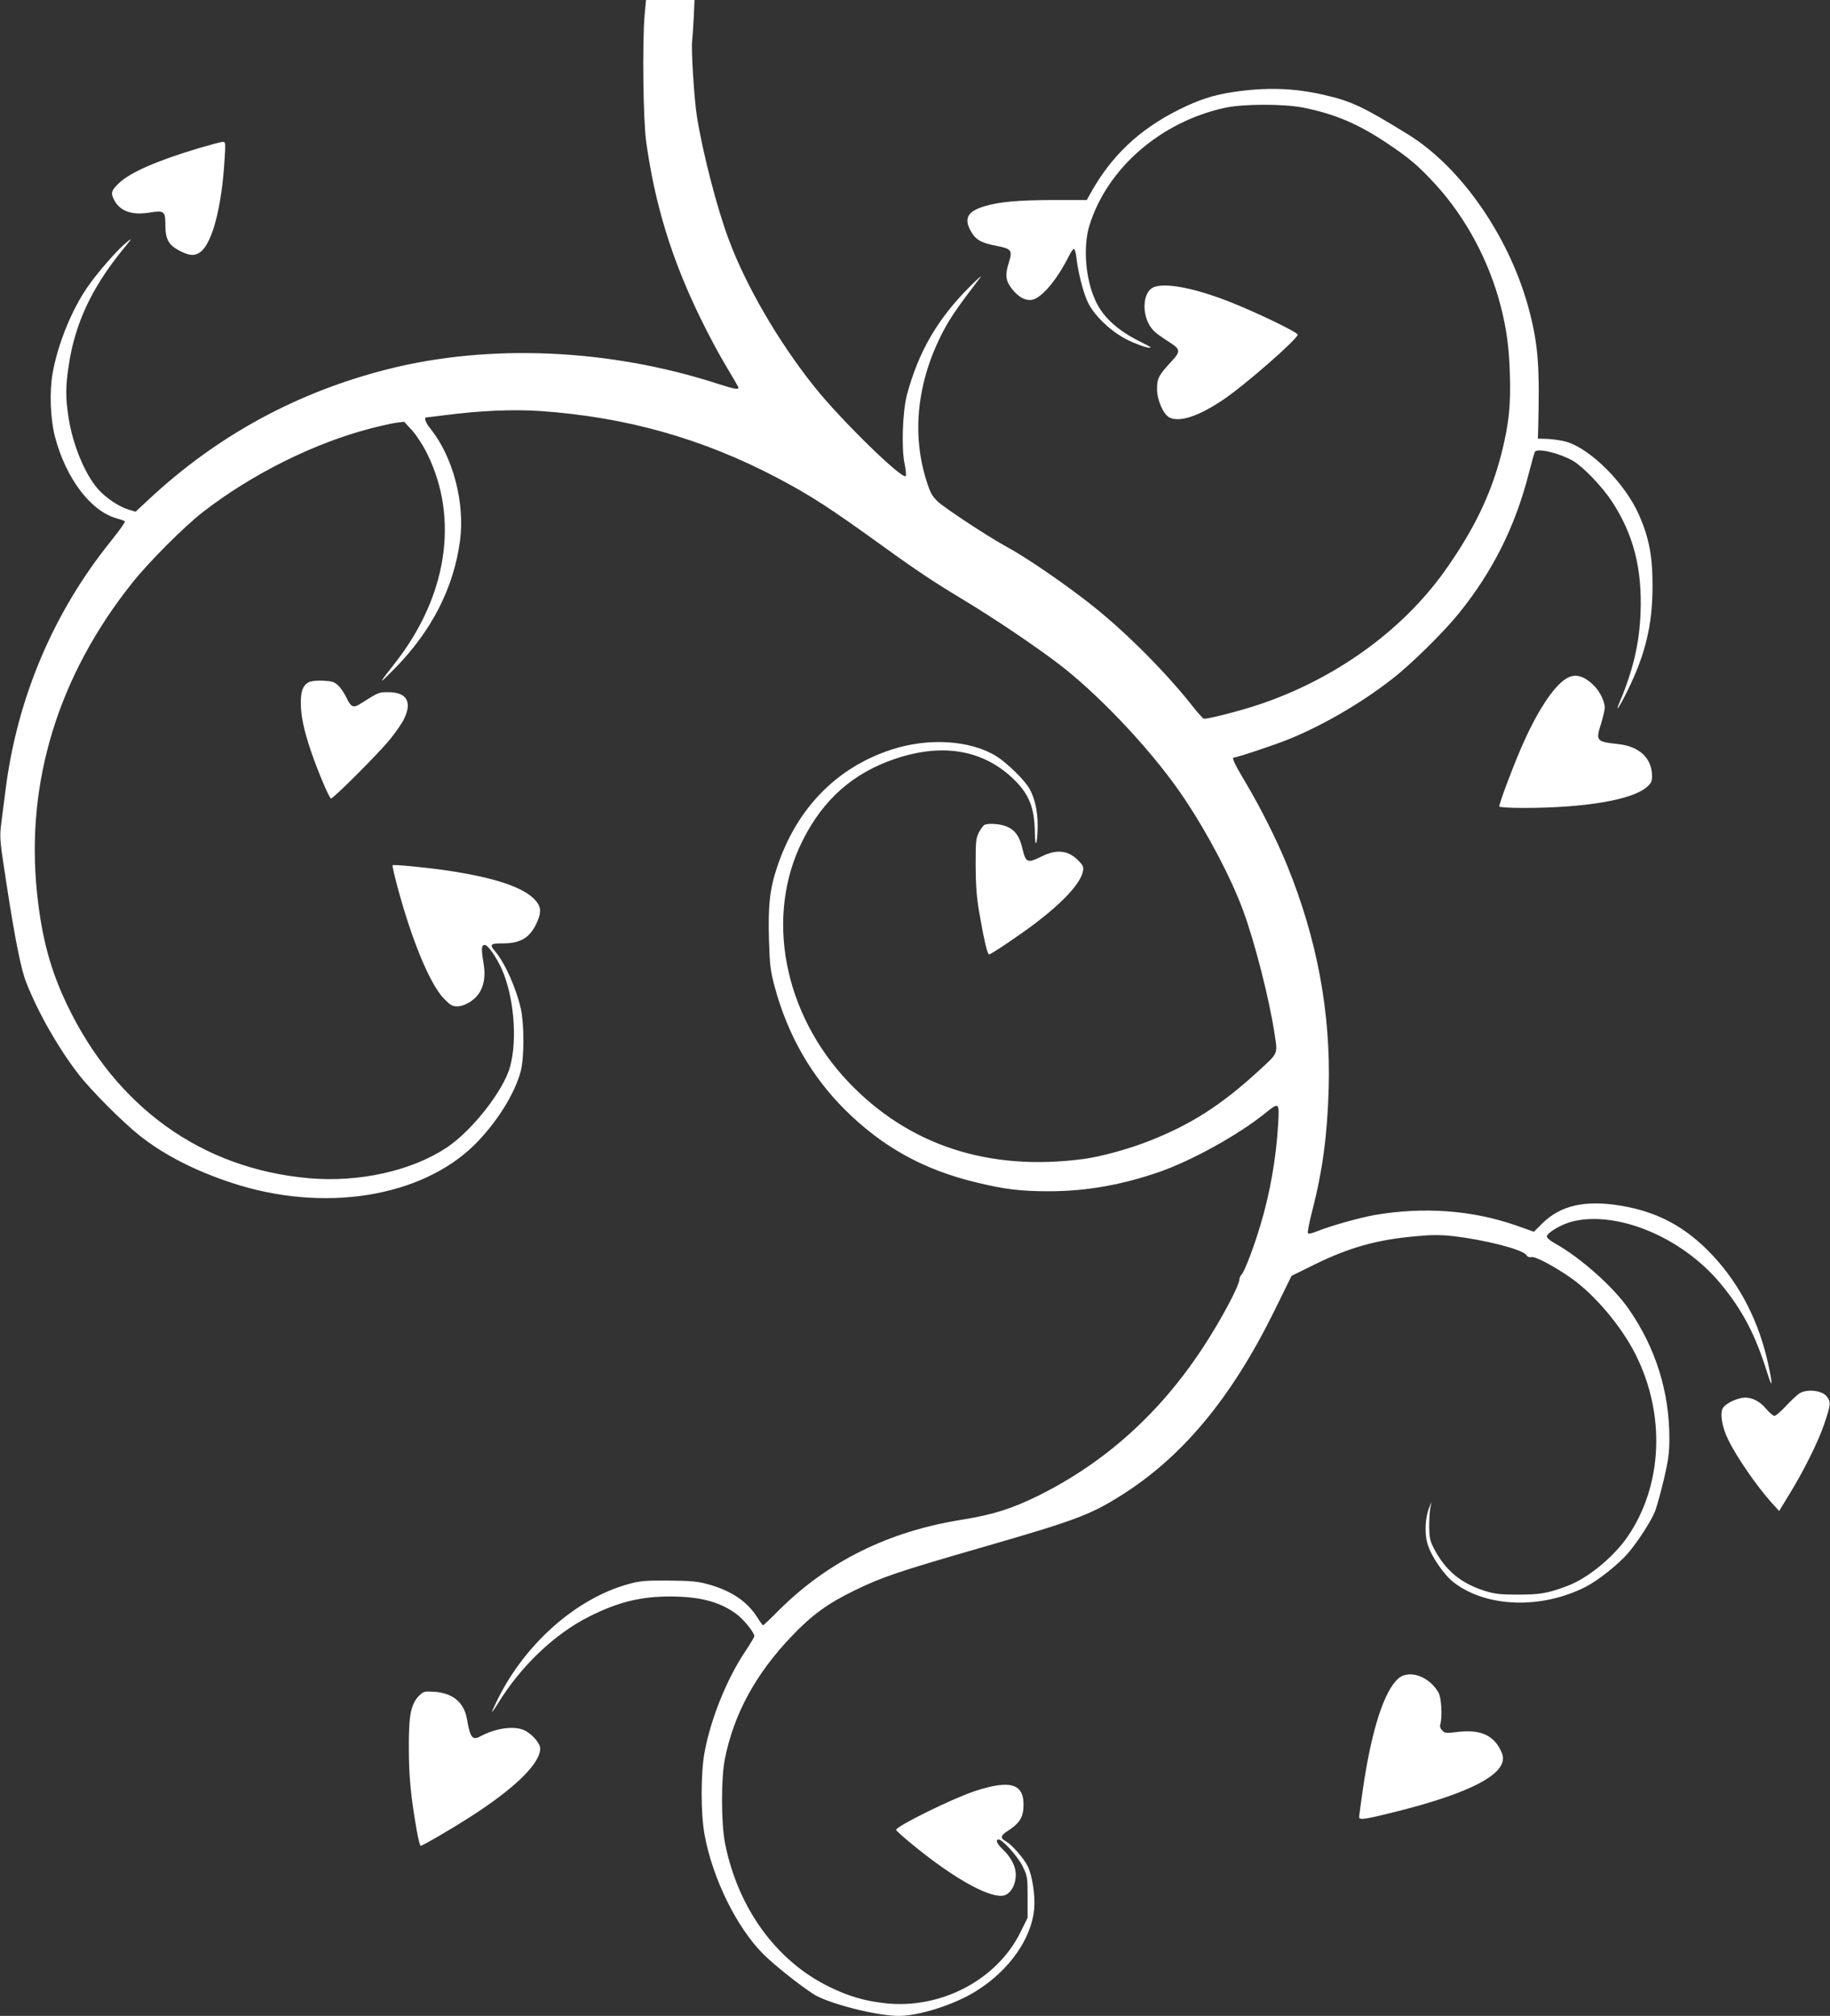 <?xml version="1.0" standalone="no"?>
<!DOCTYPE svg PUBLIC "-//W3C//DTD SVG 20010904//EN"
 "http://www.w3.org/TR/2001/REC-SVG-20010904/DTD/svg10.dtd">
<svg version="1.0" xmlns="http://www.w3.org/2000/svg"
 width="1162pt" height="1280pt" viewBox="0 0 1162 1280"
 preserveAspectRatio="xMidYMid meet">
<rect x="0" y="0" width="1162" height="1280" fill="#333333" stroke="none"/>
<g transform="translate(0,1280) scale(0.1,-0.1)"
fill="#ffffff" stroke="none">
<path d="M4093 12703 c-15 -179 -9 -664 10 -803 57 -405 162 -746 347 -1125
48 -99 120 -233 160 -299 39 -65 74 -125 77 -132 8 -21 -17 -17 -135 21 -685
221 -1444 254 -2089 91 -577 -146 -1082 -421 -1515 -824 l-87 -81 -47 14 c-59
18 -144 75 -192 130 -84 96 -161 284 -187 455 -19 122 -19 197 1 327 39 266
145 494 342 736 65 79 65 81 22 45 -56 -45 -179 -187 -242 -277 -103 -148
-191 -366 -224 -551 -21 -119 -14 -291 15 -403 69 -263 226 -472 391 -518 25
-7 48 -15 53 -19 4 -4 -36 -60 -89 -126 -365 -453 -595 -995 -669 -1581 -8
-65 -20 -160 -27 -211 -11 -91 -10 -102 31 -369 54 -354 94 -558 128 -642 75
-191 204 -417 331 -581 81 -105 279 -303 388 -390 152 -121 352 -224 584 -300
582 -193 1206 -94 1546 244 138 138 254 323 291 466 22 86 22 297 0 396 -30
131 -100 288 -162 362 -39 46 -33 52 50 52 116 0 176 40 219 144 24 57 20 91
-14 129 -72 83 -262 146 -570 191 -130 19 -331 38 -337 32 -3 -2 10 -58 27
-123 93 -350 209 -630 298 -723 41 -42 54 -50 85 -50 44 0 105 35 135 78 35
48 46 114 33 192 -16 97 -15 120 7 120 20 0 70 -71 107 -151 77 -171 102 -446
54 -621 -40 -151 -242 -408 -403 -515 -224 -148 -556 -222 -875 -194 -680 60
-1224 451 -1536 1103 -106 223 -160 423 -190 710 -73 702 136 1381 607 1970
107 134 328 355 448 448 313 242 706 437 1065 530 62 16 135 32 162 36 l49 6
51 -55 c29 -33 70 -95 96 -149 203 -411 126 -906 -204 -1327 -110 -140 -111
-146 -5 -38 237 240 377 514 417 814 32 241 -45 533 -187 710 -32 39 -44 73
-26 73 5 0 57 6 118 14 224 29 435 38 607 26 543 -38 1027 -174 1504 -425 210
-111 330 -188 676 -438 196 -142 324 -227 482 -322 215 -128 522 -336 660
-446 265 -211 585 -558 767 -832 152 -228 295 -502 371 -707 76 -206 168 -568
201 -790 19 -125 24 -114 -106 -233 -237 -217 -429 -339 -695 -443 -130 -51
-302 -98 -413 -113 -601 -80 -1110 86 -1493 489 -413 435 -531 1054 -291 1532
132 264 323 432 594 522 302 100 560 53 752 -137 94 -93 127 -179 129 -332 1
-112 17 -78 18 40 1 92 -19 181 -54 240 -31 54 -140 160 -206 202 -166 104
-435 121 -673 42 -347 -115 -598 -374 -721 -743 -47 -139 -59 -247 -52 -471 5
-157 10 -194 36 -290 82 -305 231 -566 445 -780 240 -238 499 -382 836 -463
180 -44 284 -56 465 -56 237 1 461 41 700 124 205 72 496 233 664 368 94 76
95 75 87 -65 -13 -220 -52 -441 -113 -643 -42 -141 -99 -289 -118 -311 -8 -8
-15 -23 -15 -31 0 -41 -117 -260 -234 -438 -273 -415 -619 -726 -1041 -936
-170 -84 -291 -122 -490 -154 -463 -74 -845 -263 -1156 -571 -54 -55 -101 -99
-104 -99 -2 0 -20 24 -38 53 -65 101 -167 169 -316 209 -62 17 -108 21 -246
22 -149 1 -181 -2 -254 -22 -328 -90 -650 -372 -827 -724 -24 -48 -42 -88 -40
-88 2 0 19 23 36 51 146 239 361 444 580 554 184 93 331 129 520 128 187 -1
312 -34 417 -112 44 -32 112 -116 113 -139 0 -6 -25 -49 -56 -95 -117 -173
-221 -430 -260 -642 -25 -134 -25 -391 0 -525 51 -279 205 -591 375 -760 80
-79 277 -233 340 -265 118 -59 390 -125 518 -125 129 0 355 72 490 157 211
131 354 334 370 525 7 81 -12 207 -40 266 -23 50 -103 141 -141 161 -36 20
-33 36 12 65 69 44 95 80 100 140 13 160 -75 191 -312 112 -143 -48 -496 -222
-496 -245 0 -4 42 -42 94 -85 286 -236 530 -367 605 -326 36 19 61 70 61 126
0 55 -31 114 -89 168 -31 30 -41 56 -20 56 25 0 121 -107 152 -169 31 -64 32
-69 32 -197 l0 -131 -47 -95 c-149 -299 -502 -485 -853 -448 -132 14 -236 44
-360 105 -336 164 -579 499 -661 910 -25 126 -26 415 -1 538 58 287 196 540
427 781 126 132 225 204 395 287 177 86 277 120 811 274 582 168 683 205 872
323 396 246 709 621 984 1179 l109 222 142 70 c225 111 401 160 652 182 96 9
153 9 234 0 200 -23 441 -85 463 -120 7 -11 19 -16 34 -13 25 5 148 -61 253
-135 149 -106 316 -304 406 -482 192 -382 173 -829 -48 -1155 -89 -131 -255
-268 -385 -316 -121 -46 -173 -55 -312 -55 -114 0 -147 4 -210 23 -155 49
-253 131 -326 272 -24 47 -28 67 -29 135 0 44 3 98 7 120 l8 40 -16 -40 c-25
-64 -29 -163 -10 -227 22 -78 106 -200 170 -248 209 -158 555 -168 836 -25 79
41 209 144 270 216 66 79 147 205 171 268 11 31 36 121 55 201 28 120 34 165
34 258 0 296 -87 573 -257 819 -98 142 -310 330 -471 419 -32 18 -51 35 -50
44 5 25 92 76 161 94 286 71 697 -100 940 -392 140 -168 223 -326 298 -567 33
-106 37 -88 9 43 -58 275 -179 513 -357 703 -169 179 -347 275 -584 314 -227
37 -382 1 -498 -115 l-51 -51 -113 40 c-278 97 -587 120 -900 66 -95 -17 -280
-69 -364 -103 -32 -13 -55 -18 -58 -12 -4 6 9 72 29 148 65 255 94 475 103
772 13 482 -74 949 -264 1415 -64 158 -170 369 -263 525 -71 119 -90 160 -76
160 20 0 254 78 346 115 214 86 463 230 660 384 119 92 327 297 423 416 215
266 358 552 443 884 19 73 37 138 40 142 16 26 156 -8 242 -57 66 -39 185
-163 248 -259 137 -210 192 -426 181 -709 -8 -193 -47 -360 -131 -560 -34 -81
-7 -43 47 66 114 230 160 419 160 663 1 193 -22 312 -87 458 -87 198 -306 417
-460 462 -28 8 -81 16 -116 18 l-65 2 2 60 c10 389 1 524 -52 735 -117 466
-428 923 -775 1137 -285 176 -360 211 -535 251 -191 44 -368 49 -580 17 -126
-20 -212 -48 -337 -110 -257 -128 -437 -299 -570 -544 l-17 -31 -203 0 c-229
0 -353 -11 -448 -40 -110 -33 -133 -80 -80 -167 28 -46 63 -66 153 -83 99 -19
107 -29 84 -103 -26 -82 -22 -118 16 -168 45 -59 96 -84 140 -70 60 20 151
130 221 269 14 28 30 52 35 52 5 0 13 -26 16 -57 11 -94 43 -220 72 -281 40
-86 149 -189 254 -241 46 -22 102 -43 124 -47 35 -5 30 -1 -40 34 -148 73
-242 158 -290 265 -63 137 -79 342 -37 477 114 364 454 658 862 746 116 25
369 25 494 1 203 -41 349 -103 533 -226 145 -97 202 -146 310 -264 192 -211
339 -485 413 -774 37 -146 52 -258 57 -424 7 -200 -6 -321 -52 -504 -66 -263
-178 -493 -364 -754 -272 -380 -698 -685 -1181 -846 -116 -39 -332 -94 -346
-88 -7 2 -34 32 -61 66 -168 215 -419 469 -637 644 -177 141 -425 312 -566
388 -106 58 -383 240 -425 280 -36 34 -48 55 -73 135 -94 299 -58 628 104 941
47 90 95 160 240 349 15 19 -18 -10 -73 -65 -202 -203 -322 -411 -395 -685
-27 -105 -35 -339 -14 -435 8 -38 11 -74 7 -78 -23 -23 -415 360 -578 565
-227 283 -436 642 -546 938 -75 200 -166 554 -202 782 -17 107 -37 423 -30
478 2 19 7 86 10 148 l5 112 -154 0 -154 0 -9 -97z"/>
<path d="M1265 11860 c-268 -80 -437 -154 -510 -223 -49 -47 -53 -63 -30 -107
37 -71 112 -98 223 -80 95 15 102 10 102 -79 0 -89 21 -128 90 -163 63 -33 98
-35 134 -7 75 59 134 285 152 587 7 106 6 112 -12 111 -10 0 -77 -18 -149 -39z"/>
<path d="M7333 10979 c-87 -26 -88 -207 -1 -285 12 -12 49 -38 80 -58 88 -56
89 -64 19 -139 -75 -82 -84 -100 -84 -168 0 -68 39 -158 77 -179 64 -34 188 7
343 112 135 90 473 386 473 413 0 15 -250 136 -423 205 -219 87 -402 125 -484
99z"/>
<path d="M9945 8491 c-83 -50 -190 -216 -290 -449 -59 -138 -135 -342 -135
-363 0 -5 68 -9 153 -9 390 0 690 51 783 132 29 25 34 37 34 72 -1 111 -80
186 -211 201 -145 16 -148 20 -112 132 12 41 23 86 23 101 -1 37 -31 101 -66
136 -67 67 -123 82 -179 47z"/>
<path d="M1960 8468 c-36 -19 -50 -55 -50 -130 0 -82 19 -172 63 -303 44 -130
118 -305 129 -305 16 0 309 294 374 375 36 44 76 102 89 129 54 109 18 171
-100 171 -62 0 -58 1 -184 -78 -38 -23 -54 -15 -81 43 -13 27 -36 62 -52 77
-24 23 -39 28 -96 31 -42 2 -76 -2 -92 -10z"/>
<path d="M6252 7563 c-7 -3 -23 -24 -35 -46 -20 -39 -22 -55 -22 -212 1 -129
6 -201 23 -299 29 -170 52 -266 62 -266 13 0 187 117 292 196 181 138 289 255
304 331 6 29 2 38 -32 72 -64 63 -136 70 -232 22 -89 -44 -99 -39 -121 55 -17
73 -45 112 -94 134 -39 18 -115 25 -145 13z"/>
<path d="M11425 3952 c-16 -11 -55 -47 -86 -81 -31 -33 -63 -61 -72 -61 -8 0
-32 20 -52 44 -43 53 -101 79 -153 70 -52 -9 -109 -40 -123 -66 -19 -35 -4
-121 35 -200 52 -108 183 -298 280 -405 l43 -47 58 95 c93 149 191 345 229
459 42 124 43 140 13 176 -32 37 -126 46 -172 16z"/>
<path d="M8881 2144 c-91 -77 -172 -326 -227 -704 -13 -91 -24 -171 -24 -177
0 -21 39 -15 227 32 489 122 718 245 683 364 -5 18 -21 48 -34 66 -54 71 -131
93 -260 77 -62 -8 -71 -7 -88 10 -11 11 -17 26 -13 37 14 44 8 166 -9 200 -55
104 -186 153 -255 95z"/>
<path d="M2661 2033 c-52 -53 -66 -122 -65 -333 0 -181 13 -312 51 -527 9 -51
20 -93 24 -93 12 0 189 103 314 183 285 183 445 339 445 435 0 35 -56 97 -106
118 -65 27 -181 10 -276 -42 -48 -26 -63 -6 -83 111 -18 105 -89 164 -205 173
-66 4 -70 3 -99 -25z"/>
</g>
</svg>
